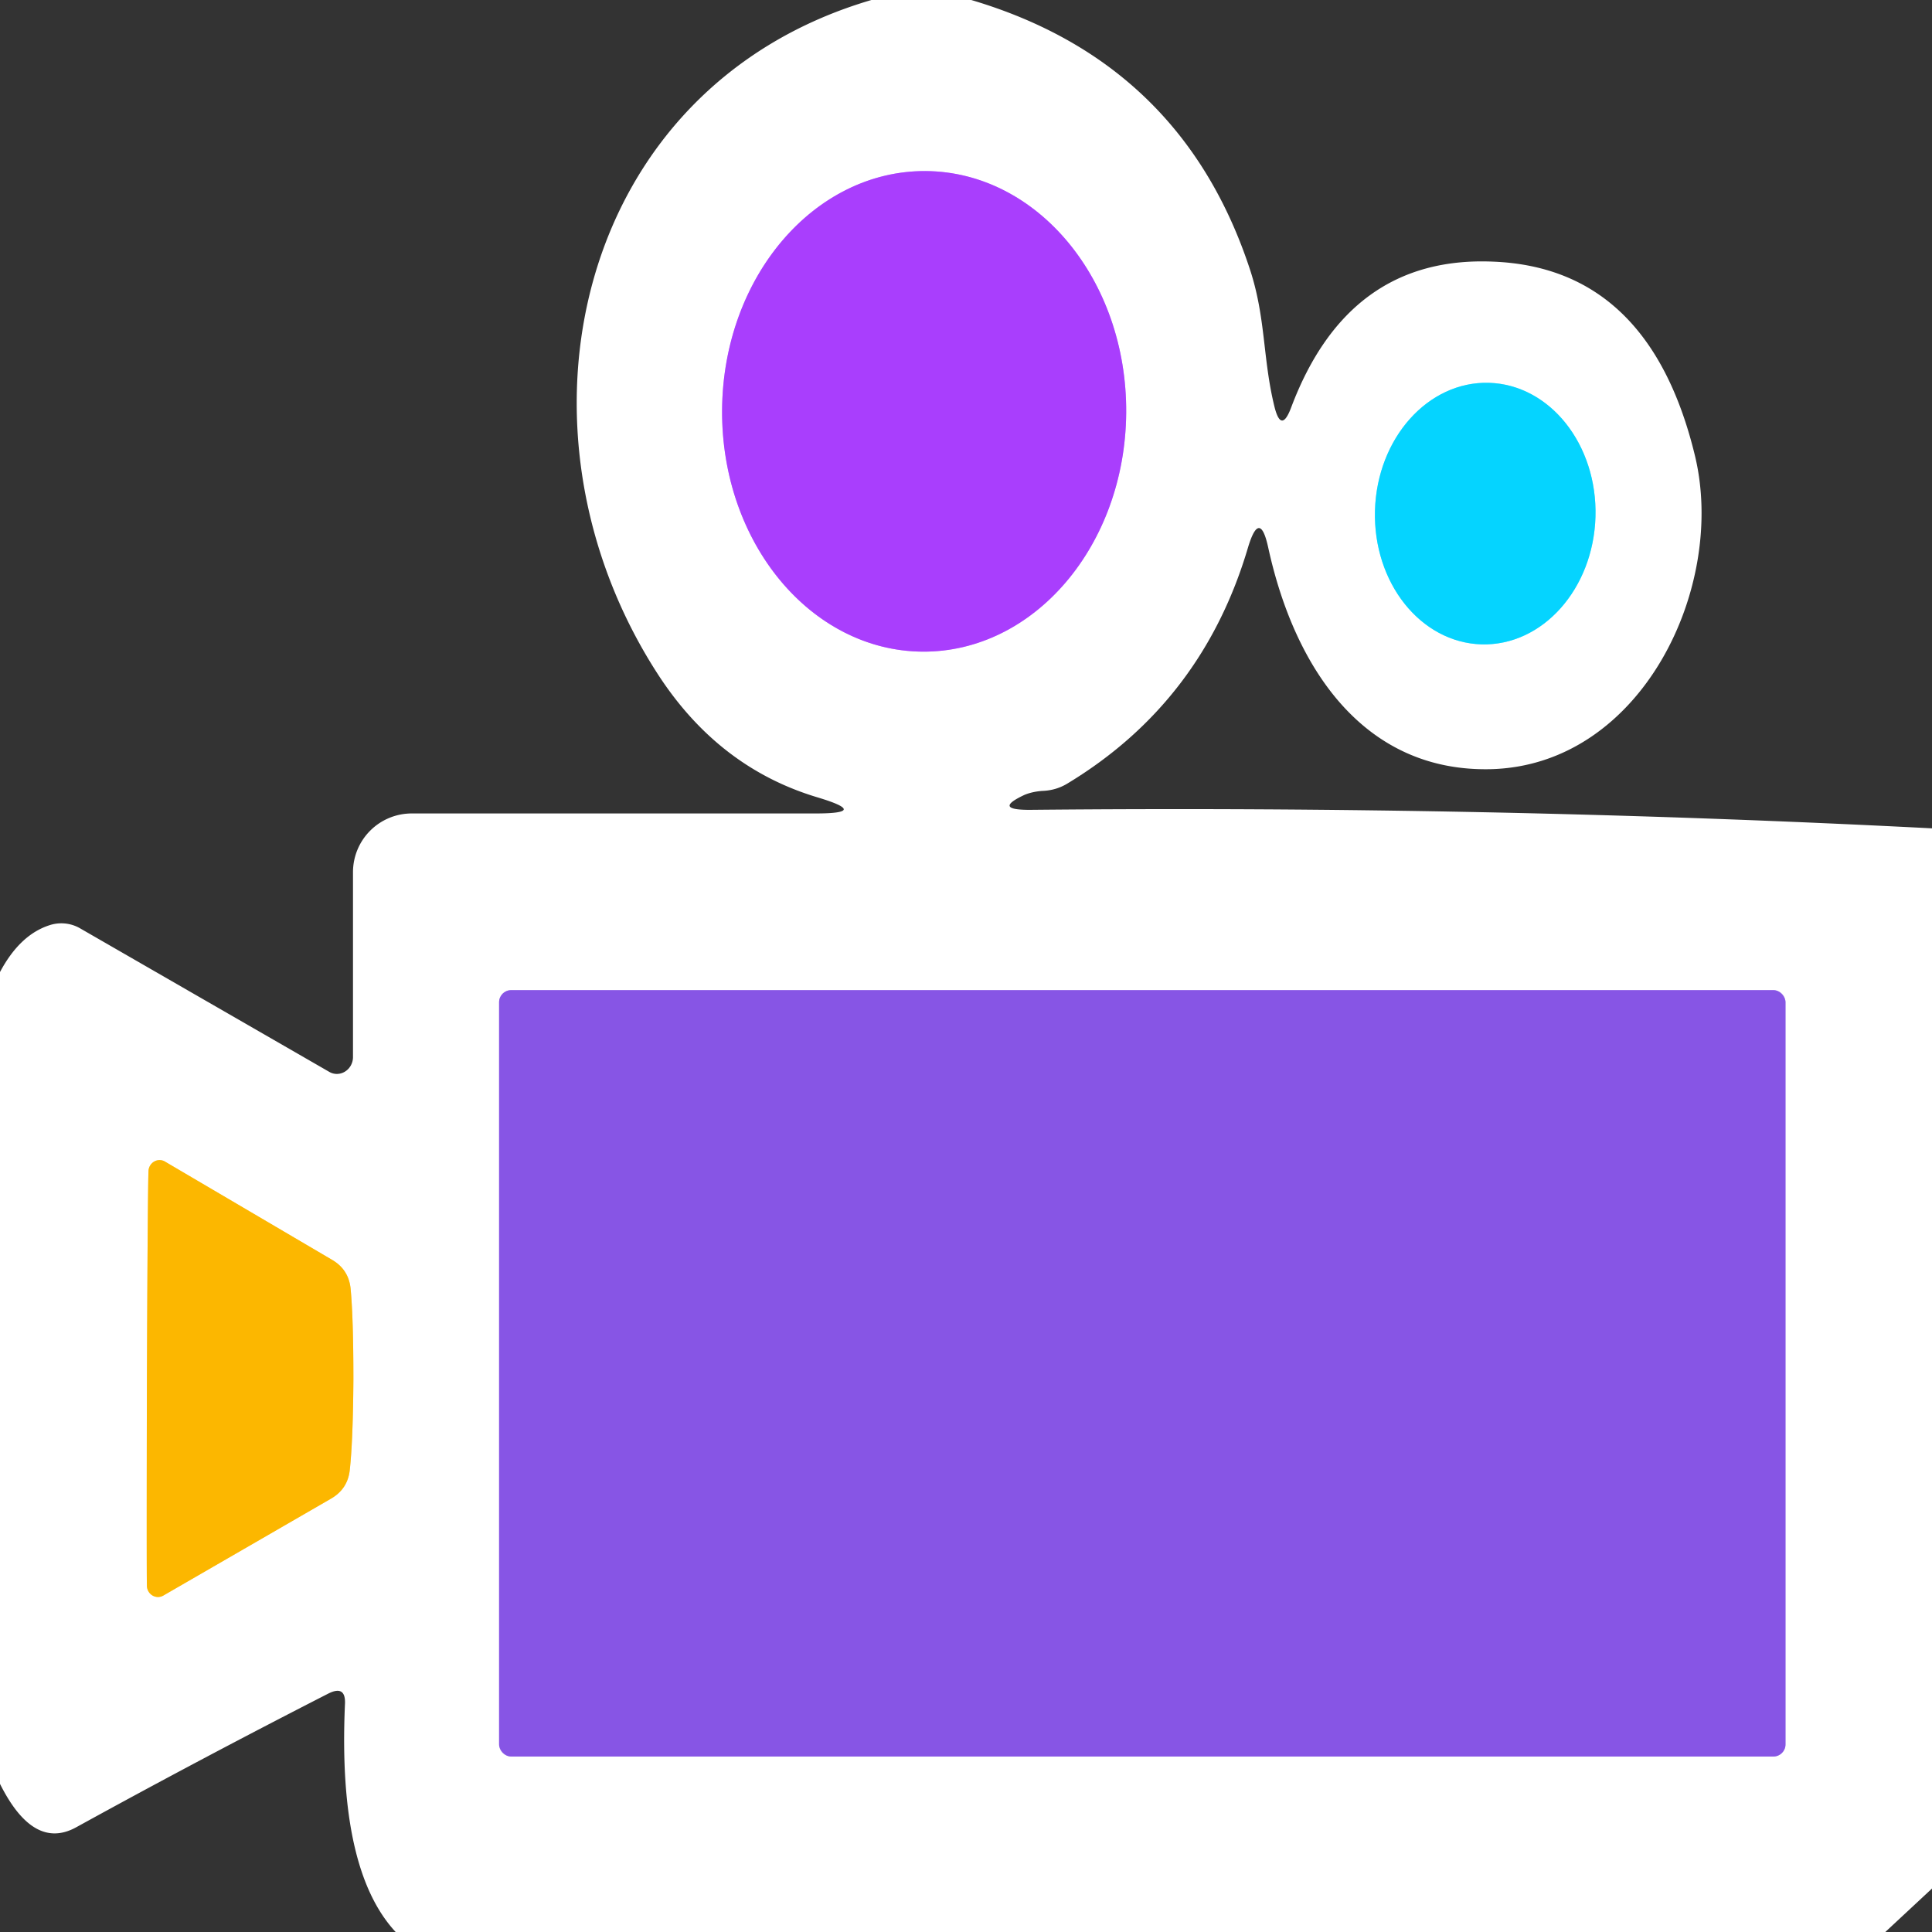 <?xml version="1.0" encoding="UTF-8" standalone="no"?>
<!DOCTYPE svg PUBLIC "-//W3C//DTD SVG 1.1//EN" "http://www.w3.org/Graphics/SVG/1.1/DTD/svg11.dtd">
<svg xmlns="http://www.w3.org/2000/svg" version="1.1" viewBox="0.00 0.00 48.00 48.00">
<rect x="0.00" y="0.00" width="48.00" height="48.00" fill="#333333" stroke="none"/>
<g stroke-width="2.00" fill="none" stroke-linecap="butt">
<path stroke="#d49ffe" vector-effect="non-scaling-stroke" d="
  M 22.918 16.19
  A 5.97 5.02 90.4 0 0 27.98 10.255
  A 5.97 5.02 90.4 0 0 23.002 4.25
  A 5.97 5.02 90.4 0 0 17.94 10.185
  A 5.97 5.02 90.4 0 0 22.918 16.19"
/>
<path stroke="#82eaff" vector-effect="non-scaling-stroke" d="
  M 36.809 16.009
  A 3.25 2.74 91.6 0 0 39.639 12.836
  A 3.25 2.74 91.6 0 0 36.991 9.511
  A 3.25 2.74 91.6 0 0 34.161 12.684
  A 3.25 2.74 91.6 0 0 36.809 16.009"
/>
<path stroke="#c3aaf2" vector-effect="non-scaling-stroke" d="
  M 44.36 24.90
  A 0.30 0.30 0.0 0 0 44.06 24.60
  L 12.70 24.60
  A 0.30 0.30 0.0 0 0 12.40 24.90
  L 12.40 43.34
  A 0.30 0.30 0.0 0 0 12.70 43.64
  L 44.06 43.64
  A 0.30 0.30 0.0 0 0 44.36 43.34
  L 44.36 24.90"
/>
<path stroke="#fedb80" vector-effect="non-scaling-stroke" d="
  M 3.65 34.25
  Q 3.64 38.98 3.65 39.41
  A 0.28 0.27 74.3 0 0 4.06 39.64
  L 8.23 37.23
  Q 8.64 36.99 8.69 36.52
  Q 8.77 35.79 8.78 34.27
  Q 8.78 32.74 8.71 32.01
  Q 8.66 31.54 8.25 31.30
  L 4.10 28.86
  A 0.28 0.27 -73.8 0 0 3.69 29.08
  Q 3.67 29.51 3.65 34.25"
/>
</g>
<path fill="#ffffff" d="
  M 24.13 0.00
  Q 29.37 1.55 31.06 6.71
  C 31.45 7.91 31.37 8.90 31.66 10.09
  Q 31.83 10.79 32.08 10.12
  Q 33.50 6.35 37.09 6.50
  Q 40.98 6.65 42.11 11.32
  C 42.90 14.58 40.79 19.02 37.03 19.11
  C 33.90 19.18 32.17 16.63 31.51 13.61
  Q 31.30 12.64 31.01 13.59
  Q 29.88 17.43 26.53 19.46
  Q 26.24 19.64 25.89 19.65
  Q 25.64 19.67 25.45 19.75
  Q 24.64 20.13 25.62 20.12
  Q 36.93 20.01 48.00 20.58
  L 48.00 46.92
  L 46.84 48.00
  L 9.83 48.00
  Q 8.39 46.45 8.57 42.35
  Q 8.60 41.85 8.15 42.08
  Q 4.96 43.71 1.89 45.40
  Q 0.83 45.98 0.00 44.32
  L 0.00 24.15
  Q 0.49 23.23 1.22 22.99
  A 0.94 0.93 -38.9 0 1 2.00 23.07
  L 8.18 26.63
  A 0.41 0.39 -75.2 0 0 8.77 26.27
  L 8.77 21.67
  A 1.46 1.46 0.0 0 1 10.23 20.21
  L 20.26 20.21
  Q 21.64 20.21 20.31 19.81
  Q 17.87 19.08 16.37 16.79
  C 12.38 10.68 14.29 2.16 21.65 0.00
  L 24.13 0.00
  Z
  M 22.918 16.19
  A 5.97 5.02 90.4 0 0 27.98 10.255
  A 5.97 5.02 90.4 0 0 23.002 4.25
  A 5.97 5.02 90.4 0 0 17.94 10.185
  A 5.97 5.02 90.4 0 0 22.918 16.19
  Z
  M 36.809 16.009
  A 3.25 2.74 91.6 0 0 39.639 12.836
  A 3.25 2.74 91.6 0 0 36.991 9.511
  A 3.25 2.74 91.6 0 0 34.161 12.684
  A 3.25 2.74 91.6 0 0 36.809 16.009
  Z
  M 44.36 24.90
  A 0.30 0.30 0.0 0 0 44.06 24.60
  L 12.70 24.60
  A 0.30 0.30 0.0 0 0 12.40 24.90
  L 12.40 43.34
  A 0.30 0.30 0.0 0 0 12.70 43.64
  L 44.06 43.64
  A 0.30 0.30 0.0 0 0 44.36 43.34
  L 44.36 24.90
  Z
  M 3.65 34.25
  Q 3.64 38.98 3.65 39.41
  A 0.28 0.27 74.3 0 0 4.06 39.64
  L 8.23 37.23
  Q 8.64 36.99 8.69 36.52
  Q 8.77 35.79 8.78 34.27
  Q 8.78 32.74 8.71 32.01
  Q 8.66 31.54 8.25 31.30
  L 4.10 28.86
  A 0.28 0.27 -73.8 0 0 3.69 29.08
  Q 3.67 29.51 3.65 34.25
  Z"
/>
<ellipse fill="#a93efd" cx="0.00" cy="0.00" transform="translate(22.96,10.22) rotate(90.4)" rx="5.97" ry="5.02"/>
<ellipse fill="#05d4ff" cx="0.00" cy="0.00" transform="translate(36.90,12.76) rotate(91.6)" rx="3.25" ry="2.74"/>
<rect fill="#8755e5" x="12.40" y="24.60" width="31.96" height="19.04" rx="0.30"/>
<path fill="#fcb700" d="
  M 8.78 34.27
  Q 8.77 35.79 8.69 36.52
  Q 8.64 36.99 8.23 37.23
  L 4.06 39.64
  A 0.28 0.27 74.3 0 1 3.65 39.41
  Q 3.64 38.98 3.65 34.25
  Q 3.67 29.51 3.69 29.08
  A 0.28 0.27 -73.8 0 1 4.10 28.86
  L 8.25 31.30
  Q 8.66 31.54 8.71 32.01
  Q 8.78 32.74 8.78 34.27
  Z"
/>
</svg>
